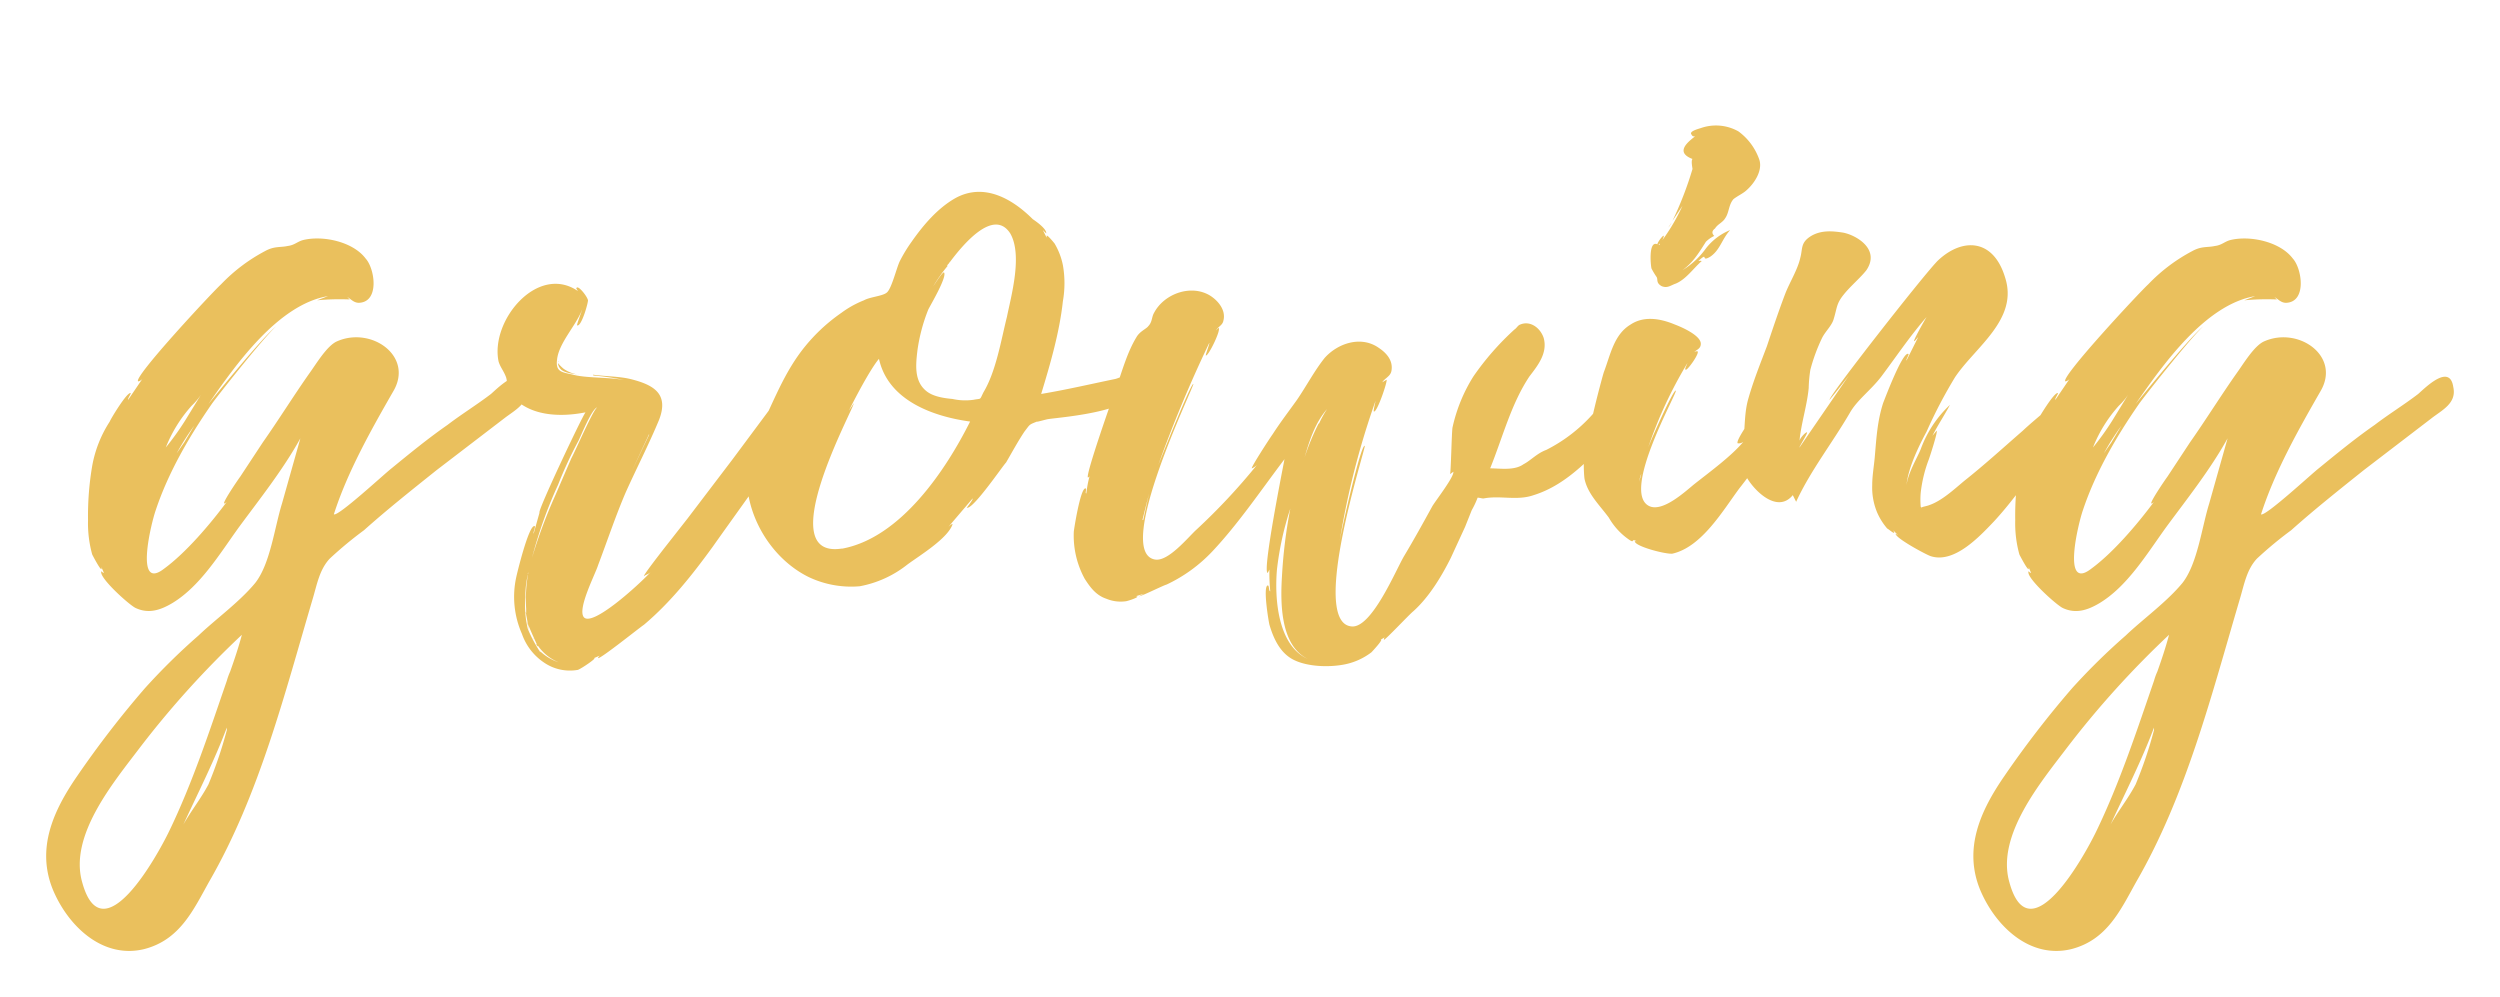 <svg xmlns="http://www.w3.org/2000/svg" xmlns:xlink="http://www.w3.org/1999/xlink" width="487.386" height="194.388" viewBox="0 0 487.386 194.388">
  <defs>
    <filter id="Path_873" x="0" y="15.446" width="487.386" height="178.942" filterUnits="userSpaceOnUse">
      <feOffset dy="3" input="SourceAlpha"/>
      <feGaussianBlur stdDeviation="3" result="blur"/>
      <feFlood flood-opacity="0.161"/>
      <feComposite operator="in" in2="blur"/>
      <feComposite in="SourceGraphic"/>
    </filter>
  </defs>
  <g id="Group_298" data-name="Group 298" transform="translate(2431.917 -847.38)">
    <g transform="matrix(1, 0, 0, 1, -2431.92, 847.38)" filter="url(#Path_873)">
      <path id="Path_873-2" data-name="Path 873" d="M-140.343-39.12c-.652-4.727-5.379,0-6.846,1.3-2.771,2.119-5.7,3.912-8.476,6.031-3.749,2.608-7.335,5.542-10.921,8.476-1.467,1.141-10.432,9.454-11.247,8.965,2.608-8.15,7.172-16.3,11.573-23.961,4.075-6.846-4.238-12.714-10.921-9.78-1.956.815-4.075,4.4-5.379,6.194-3.1,4.4-6.031,9.128-9.128,13.529l-4.4,6.683c-.489.652-3.586,5.216-3.1,5.216.163,0,.326-.163.489-.326-3.26,4.4-7.987,9.943-12.225,13.04-5.868,4.564-2.445-9.128-1.63-11.41,2.445-7.335,6.52-14.344,10.921-20.7.652-.978,9.617-12.388,12.551-15.159-2.934,2.445-11.736,13.366-13.2,15.159,5.216-7.5,13.529-19.4,23.309-21.027l-2.119.815a46.317,46.317,0,0,1,6.357-.163l-.489-.489c.815.489,1.3,1.141,2.282,1.141,4.075-.163,3.1-6.683,1.3-8.639-2.445-3.26-8.313-4.564-12.225-3.586-1.141.326-1.63.978-2.934,1.141-1.467.326-2.608,0-4.4.978a33.5,33.5,0,0,0-8.639,6.52c-1.63,1.467-17.278,18.256-16.137,18.908a1.386,1.386,0,0,0,.815-.489l-2.771,4.075c-.163-.163.652-1.3.489-1.3-.652-.326-3.912,5.053-4.075,5.542A23.428,23.428,0,0,0-224.94-23.8a58.02,58.02,0,0,0-.815,10.6,22.777,22.777,0,0,0,.815,6.683c.163.326,2.119,4.075,1.793,2.445l.489,1.141c-.163,0-.326-.163-.489-.326-.652,1.141,5.542,6.683,6.683,7.172,2.445,1.141,4.727.489,7.172-.978,5.379-3.26,9.128-9.454,12.877-14.67,4.075-5.542,8.639-11.247,12.062-17.441l-3.586,12.714c-1.467,4.727-2.282,11.736-5.216,15.485-3.1,3.749-7.661,7.009-11.084,10.269A123.854,123.854,0,0,0-214.671,19.56a191.27,191.27,0,0,0-13.2,17.115c-4.727,6.846-7.987,14.181-4.727,22.168,2.934,7.009,9.617,13.529,17.767,11.573,7.009-1.793,9.617-7.661,12.714-13.2,9.78-16.952,14.67-36.512,20.212-55.257.815-2.771,1.3-5.542,3.26-7.661a75.375,75.375,0,0,1,6.683-5.542c4.564-4.075,9.291-7.824,14.181-11.736l13.2-10.106C-142.462-34.719-139.691-36.023-140.343-39.12Zm-57.7,55.42a12.382,12.382,0,0,0-.652,1.793c-3.423,9.943-6.683,19.886-11.247,29.34-2.282,4.727-13.04,24.287-16.952,9.943-2.608-9.128,6.194-19.56,11.247-26.243a182.252,182.252,0,0,1,19.886-22C-196.415,11.573-197.23,14.018-198.045,16.3Zm-.652,11.41a81.006,81.006,0,0,1-3.586,10.595c-1.467,2.771-3.423,5.216-4.89,7.824,2.934-6.357,6.031-12.388,8.476-18.908Zm-8.15-60.31a51.983,51.983,0,0,1-3.749,5.216,27.049,27.049,0,0,1,5.053-8.15,12.181,12.181,0,0,0,1.793-2.119Zm-.163,4.238-1.467,2.119a49.3,49.3,0,0,1,3.423-5.379Zm121.6-11.247c-.978-4.238-4.89,1.467-5.705,2.445L-100.082-25.1l-8.8,11.573L-113.611-7.5c-.489.652-4.075,5.216-3.749,5.216.326-.326.815-.326,1.3-.815C-118.5-.489-127.466,7.661-129.1,5.7c-1.3-1.63,2.282-8.476,2.771-10.106,1.793-4.727,3.423-9.617,5.379-14.181,2.119-4.727,4.564-9.454,6.52-14.181,1.956-5.053-.978-6.846-5.7-7.987-2.119-.489-4.727-.489-7.172-.815a.16.16,0,0,0,.163.163,52.1,52.1,0,0,1,7.824,1.3c-3.912-1.141-8.8-.652-11.9-1.467-2.119-.489-3.423-.489-3.1-2.934.326-3.26,3.749-6.683,4.89-9.78,0,.163-1.141,3.1-.978,3.1.815.326,2.119-4.238,2.119-4.89-.163-.815-2.119-3.26-2.282-2.282l.326.489c-7.824-5.379-17.115,5.7-15.485,13.692.326,1.141.978,1.793,1.467,3.1.326.978,0,2.119.978,3.423,3.423,4.238,9.617,4.4,14.507,3.423-.815,1.141-9.454,19.4-8.965,19.56l-1.141,4.075c-.163-.163.489-1.467.163-1.467-1.141-.163-3.423,9.291-3.586,10.106a17.879,17.879,0,0,0,1.141,10.921,11.094,11.094,0,0,0,4.238,5.542,8.909,8.909,0,0,0,6.683,1.467c.815-.326,3.912-2.445,3.1-2.282L-126,13.2c-.163.163-.326.326-.326.489.489.163,7.987-5.868,8.965-6.52,5.216-4.4,9.454-9.78,13.366-15.159,3.912-5.542,7.987-11.084,11.736-16.626A57.078,57.078,0,0,0-87.531-32.6C-86.553-34.556-84.923-37.327-85.412-39.609Zm-48.737,19.56a79.8,79.8,0,0,1,3.912-8.476c.326-.489,2.608-6.357,3.749-6.683-.815.489-4.238,8.476-5.053,9.943l-3.1,7.172A99.309,99.309,0,0,0-139.2-5.868,86.29,86.29,0,0,1-134.149-20.049Zm-3.912,31.3a9.1,9.1,0,0,0,4.075,3.26,9.674,9.674,0,0,1-3.749-2.282c.163,0,.163.163.163.326a26.172,26.172,0,0,1-2.445-4.564,19.919,19.919,0,0,1-.489-6.194,19.166,19.166,0,0,1,.489-4.4v.163a28.7,28.7,0,0,0-.326,6.52V4.89a.5.5,0,0,1-.163-.326,1.261,1.261,0,0,0,.163.489v.163l.652,3.423-.489-2.119c.326.978,1.141,2.771,1.956,4.564l-.163-.163c0,.163.163.326.326.489Zm4.564-53.79c.815.652,2.282.815,3.749.978a6.473,6.473,0,0,1-3.26-1.141,7.358,7.358,0,0,1-1.141-1.141A2.012,2.012,0,0,0-133.5-42.543Zm17.115,12.714-3.423,7.172,3.423-7.335ZM-139.854-3.1c0,.163-.163.326-.163.489v-.163C-140.017-2.934-139.854-2.934-139.854-3.1Zm23.635-27.221v.163h-.163Zm0,0v.163h-.163Zm-23.472,25.1c0-.163.163-.326.163-.652C-139.528-5.542-139.691-5.379-139.691-5.216Zm.652,15c0,.163.163.163.163.326A.569.569,0,0,0-139.039,9.78Zm5.053-53.953a.16.16,0,0,0-.163.163Zm111.655,3.586s.163.163,0-.163c-.815-1.141-1.956-.326-3.1,0-4.727.978-9.617,2.119-14.507,2.934,1.793-5.868,3.586-12.062,4.238-18.093a20.245,20.245,0,0,0,0-7.009,13.443,13.443,0,0,0-1.63-4.238S-39.283-69.6-38.794-68.3l-.163-.163-.652-1.3.652.652c.163-.978-2.608-2.771-2.608-2.771-4.075-4.075-9.617-7.172-15.159-4.075C-60.147-74-62.918-70.742-65.2-67.482a28.706,28.706,0,0,0-2.282,3.749c-.652,1.3-1.63,5.542-2.608,6.194-.815.652-3.26.815-4.4,1.467a19.136,19.136,0,0,0-4.4,2.445,34.186,34.186,0,0,0-7.824,7.5c-3.912,5.216-5.868,11.084-8.639,16.3-5.216,9.943.489,22.983,10.106,27.71A19.306,19.306,0,0,0-75.306-.326a21.09,21.09,0,0,0,9.291-4.238c2.445-1.793,7.824-5.053,8.8-7.824,0-.163-.326,0-.815.489l4.727-5.542c.163.163-1.141,1.793-1.141,1.793,1.141.489,7.009-8.15,7.661-8.8,1.141-1.956,2.282-4.075,3.586-6.031,1.141-1.467.815-1.3,2.445-1.956-.163.163,1.956-.489,2.282-.489C-36.675-33.252-17.6-34.556-22.331-40.587Zm-56.4,32.926h-.163C-92.421-5.7-76.773-34.393-76.447-36.023l-.978,1.467c2.445-4.89,4.727-8.8,5.868-10.106,1.793,8.15,10.6,11.247,17.767,12.225C-58.517-22.983-67.319-9.78-78.729-7.661Zm32.111-45.151c-1.141,4.564-2.119,10.6-4.564,14.67-.815,1.63-.326,1.141-1.956,1.467a11.438,11.438,0,0,1-4.075-.163c-1.793-.163-3.912-.489-5.216-1.63-2.282-1.956-1.956-5.053-1.63-7.824a34,34,0,0,1,2.119-7.987c.489-.978,3.586-6.194,3.1-7.172-.163-.489-1.956,2.445-2.119,2.608a31.16,31.16,0,0,1,2.771-3.912c-.163,0,0-.163.163-.489v.163l.163-.326a.16.16,0,0,1,.163-.163c2.445-3.26,8.476-10.6,11.736-5.542C-43.521-64.874-45.8-56.887-46.618-52.812Zm-11.247-10.6.163-.163A.16.16,0,0,1-57.865-63.407Zm135.616,25.1c-.326-3.423-4.238-1.956-6.031-.815-1.956,1.467-2.771,3.749-4.238,5.379A30.526,30.526,0,0,1,58.517-26.9c-1.793.652-3.1,2.119-4.4,2.771-1.793,1.3-4.564.815-6.52.815,2.445-6.031,4.075-12.551,7.661-17.93,1.63-2.119,3.586-4.564,2.771-7.5-.652-1.956-2.608-3.423-4.564-2.608-.489.163-.652.652-1.141.978a53.472,53.472,0,0,0-7.987,9.128A31.242,31.242,0,0,0,40.261-31.3c-.163.652-.326,9.128-.489,9.128l.652-.489c.163.978-3.26,5.379-4.075,6.683-1.793,3.26-3.586,6.52-5.542,9.78C29.177-3.423,24.45,7.987,20.538,7.5c-8.313-.815,2.934-35.045,2.608-35.208-.815-.163-4.4,15.811-4.89,18.582a156.955,156.955,0,0,1,7.009-27.384c-.163.815-.489,2.119-.326,2.119.652.163,2.771-6.194,2.445-6.194l-.815.489c.489-.815,1.63-1.141,1.793-2.282.326-1.956-.978-3.423-2.445-4.4-3.423-2.445-7.987-.978-10.6,1.956-1.956,2.445-3.586,5.542-5.379,8.15-1.63,2.282-3.26,4.4-4.727,6.683-.489.652-4.4,6.683-4.075,6.683a3.41,3.41,0,0,0,.978-.652A120.455,120.455,0,0,1-9.617-11.41c-1.63,1.467-5.542,6.357-8.15,5.868-8.15-1.467,7.824-34.067,7.5-34.23-.489-.163-6.357,14.67-6.846,15.811a252.8,252.8,0,0,1,9.943-23.8c.163,0-.815,2.445-.652,2.445.489.163,3.1-5.216,2.445-5.379l-.489.489c.489-.815,1.3-.978,1.467-1.956.489-1.956-.978-3.749-2.445-4.727-3.749-2.445-9.128-.489-11.084,3.26-.489.815-.326,1.793-1.141,2.608-.326.489-1.63.978-2.282,2.119-1.793,2.934-2.771,6.52-3.912,9.78-.489,1.3-6.194,17.441-5.542,17.6,0,0,.326-.163.326-.326a21.252,21.252,0,0,0-.652,3.423c-.326,0,.163-.978-.163-.978-.978-.163-2.282,8.15-2.282,8.476a17.552,17.552,0,0,0,2.119,9.128c1.141,1.793,2.282,3.26,4.238,3.912a7.261,7.261,0,0,0,3.749.489c.326,0,3.26-.978,1.956-.978l1.63-.489-.978.489c.163.163,4.727-2.119,5.379-2.282A29.476,29.476,0,0,0-6.52-7.172C-1.467-12.551,2.934-19.071,7.5-25.1,7.172-23.309,3.1-2.934,4.238-2.934l.326-.652A35.452,35.452,0,0,0,4.727.652C4.4.652,4.564-.489,4.238-.489c-.978.163.163,7.009.326,7.661.815,2.771,2.119,5.542,4.727,6.846s6.52,1.467,9.454.978a12.691,12.691,0,0,0,5.7-2.445c.163-.163,2.445-2.608,1.793-2.445l.815-.489a.6.6,0,0,0-.163.489c.163.163,5.053-5.053,5.705-5.542,3.1-2.771,5.542-6.846,7.335-10.432L42.706-11.9l1.3-3.26A16.451,16.451,0,0,0,45.151-17.6c.326,0,.815.163,1.141.163,3.26-.652,6.52.489,9.78-.652,6.846-2.119,11.736-7.987,16.3-12.714C73.676-32.111,78.077-35.7,77.751-38.305ZM6.031-3.586a59.678,59.678,0,0,1,2.608-11.9,97.227,97.227,0,0,0-1.63,13.2c-.326,5.216-.326,13.529,5.053,16.137C6.194,11.247,5.542,2.119,6.031-3.586Zm8.313-28.688c-.163.326-.163.326-.163.163a48.056,48.056,0,0,0-2.771,6.683c.978-3.423,2.119-6.846,4.4-9.454A21.027,21.027,0,0,0,14.344-32.274ZM-18.908-18.419-20.049-13.2c0-.163-.163,0-.163,0ZM108.558-40.1c-.326-2.119-2.608-1.467-3.749-.652-1.467.978-9.617,11.736-8.965,12.551a1.375,1.375,0,0,0,1.141-.326c-2.282,2.771-6.52,5.868-9.617,8.313-1.793,1.467-6.194,5.542-8.8,4.238-5.542-2.771,5.7-22.331,5.216-22.494S79.218-29.5,78.4-27.384a84.171,84.171,0,0,1,7.661-16.463c-.163.489-.652,1.3-.326,1.3.326.163,2.771-3.26,2.282-3.586a.98.98,0,0,0-.652.163c.489-.489,1.3-.652,1.3-1.63,0-1.63-3.749-3.26-5.053-3.749-3.1-1.3-6.194-1.63-8.639,0-3.26,1.956-3.912,5.868-5.216,9.291-.326.978-3.423,12.551-2.771,12.714.326-.163.326-.326.489-.652l-.489,2.934c-.163,0,.163-.815-.163-.815-1.3,0-.978,5.868-.815,6.683.652,2.934,2.934,5.053,4.727,7.5A13.182,13.182,0,0,0,74.165-9.78c1.956,1.467.652,0,1.956.652H75.8c-.163.978,6.031,2.608,7.335,2.445C88.835-7.987,92.91-15,96.17-19.4c3.1-3.912,5.7-7.824,8.476-11.9C106.276-33.415,109.21-37,108.558-40.1ZM80.033-60.636c.326.489-.163,1.141.978,1.793,1.141.489,1.793-.163,2.771-.489,1.956-.815,3.423-2.934,4.89-4.238.489-.326-.489-.163-.489-.163,2.119-1.956.326.326,2.282-.815,1.956-1.3,2.282-3.423,3.912-5.216a11.442,11.442,0,0,0-4.727,3.586,15.713,15.713,0,0,1-4.564,4.238c1.956-1.467,2.934-2.934,4.564-5.542a5.854,5.854,0,0,1,1.63-1.141c-.489-.489-.489-.978.163-1.467.489-.815,1.467-1.141,1.956-1.956.815-1.141.652-2.608,1.63-3.749.815-.652,1.956-1.141,2.608-1.793,1.467-1.3,3.1-3.749,2.445-5.868A11.513,11.513,0,0,0,96.007-89a8.9,8.9,0,0,0-7.335-.652c-.489.163-2.445.652-1.793,1.3.163.326.326.326.652.326-1.467,1.141-3.912,3.1-.489,4.4-.326.326,0,1.793,0,1.956A67.417,67.417,0,0,1,83.13-71.557l1.956-2.934a37.906,37.906,0,0,1-3.912,6.683c.978-2.119-.978.326-.978.815-1.793-.815-1.3,4.238-1.141,4.727A14.335,14.335,0,0,0,80.033-60.636Zm-3.1,38.794v.163l-.326.978.326-1.3C77.1-22.168,77.1-22.168,76.936-21.842Zm5.379-48.411a4.034,4.034,0,0,0,.652-.978Zm-1.63,3.1c0,.163,0,.163-.163.326a.16.16,0,0,0-.163-.163C80.522-66.993,80.522-66.993,80.685-67.156Zm83.456,28.362c-.815-3.912-3.1-1.3-4.075.163-2.282,2.771-5.868,5.379-8.639,7.987-3.749,3.26-7.5,6.683-11.41,9.78-1.956,1.63-4.4,3.912-6.846,4.727-.326.163-1.467.326-1.467.489l-.163-.163a15.7,15.7,0,0,1,0-2.771,26.4,26.4,0,0,1,1.467-6.194c.163-.326,1.956-5.868,1.63-5.868l-.815.978c.978-1.956,2.282-3.912,3.423-6.031a22.261,22.261,0,0,0-5.705,8.639c-.652,1.63-2.445,4.564-2.771,7.009.326-3.586,2.771-8.313,3.912-10.432a93.747,93.747,0,0,1,5.542-10.595c3.912-5.868,12.388-11.247,9.78-19.4-2.282-7.661-8.313-7.824-13.04-3.423-2.282,2.119-21.679,26.9-21.19,27.221,0,0,1.63-1.956,3.749-4.727l-9.617,14.018c-.163,0,1.63-2.771,1.467-2.934s-1.3.978-1.467,1.63c.326-3.423,1.467-6.846,1.793-10.269a26.655,26.655,0,0,1,.326-3.586,34.759,34.759,0,0,1,2.282-6.194c.652-1.3,1.956-2.445,2.282-3.749.652-2.119.489-2.934,1.956-4.727,1.3-1.63,3.26-3.26,4.4-4.727,2.771-4.075-1.956-6.846-4.564-7.335-2.119-.326-4.238-.489-6.194.652-2.119,1.3-1.63,2.445-2.119,4.238-.489,2.282-2.119,4.89-2.934,7.009-1.3,3.423-2.445,6.846-3.586,10.269-1.3,3.423-2.608,6.683-3.586,10.106-.815,2.771-.652,5.379-.978,7.987-.326,2.934-.815,4.89.652,7.5,1.63,2.771,6.031,7.009,8.965,3.423l.652,1.3c2.771-6.031,7.009-11.41,10.432-17.278,1.467-2.608,4.075-4.4,6.194-7.172,2.934-3.912,5.542-7.824,8.8-11.573-.489.815-2.608,4.564-2.445,4.727.326-.163.489-.489.815-.815l-2.282,4.564c-.163-.163.652-1.3.326-1.3-1.141-.326-4.564,8.8-4.89,9.617-1.141,3.586-1.3,6.846-1.63,10.595-.163,1.793-.489,3.586-.489,5.379a12.571,12.571,0,0,0,.978,5.379,12.4,12.4,0,0,0,1.956,3.1c.163,0,1.956,1.63,1.141.326l.978.978-.489-.326c-.163.815,5.868,4.075,6.846,4.4,4.564,1.467,9.454-3.749,12.388-6.846,3.912-4.238,7.172-9.128,10.758-13.692C158.6-29.34,164.793-34.882,164.141-38.794Zm71.231-.326c-.652-4.727-5.379,0-6.846,1.3-2.771,2.119-5.7,3.912-8.476,6.031-3.749,2.608-7.335,5.542-10.921,8.476-1.467,1.141-10.432,9.454-11.247,8.965,2.608-8.15,7.172-16.3,11.573-23.961,4.075-6.846-4.238-12.714-10.921-9.78-1.956.815-4.075,4.4-5.379,6.194-3.1,4.4-6.031,9.128-9.128,13.529l-4.4,6.683c-.489.652-3.586,5.216-3.1,5.216.163,0,.326-.163.489-.326-3.26,4.4-7.987,9.943-12.225,13.04-5.868,4.564-2.445-9.128-1.63-11.41,2.445-7.335,6.52-14.344,10.921-20.7.652-.978,9.617-12.388,12.551-15.159-2.934,2.445-11.736,13.366-13.2,15.159,5.216-7.5,13.529-19.4,23.309-21.027l-2.119.815a46.317,46.317,0,0,1,6.357-.163l-.489-.489c.815.489,1.3,1.141,2.282,1.141,4.075-.163,3.1-6.683,1.3-8.639-2.445-3.26-8.313-4.564-12.225-3.586-1.141.326-1.63.978-2.934,1.141-1.467.326-2.608,0-4.4.978a33.5,33.5,0,0,0-8.639,6.52C174.247-57.7,158.6-40.913,159.74-40.261a1.386,1.386,0,0,0,.815-.489l-2.771,4.075c-.163-.163.652-1.3.489-1.3-.652-.326-3.912,5.053-4.075,5.542a23.428,23.428,0,0,0-3.423,8.639,58.02,58.02,0,0,0-.815,10.6,22.777,22.777,0,0,0,.815,6.683c.163.326,2.119,4.075,1.793,2.445l.489,1.141c-.163,0-.326-.163-.489-.326-.652,1.141,5.542,6.683,6.683,7.172,2.445,1.141,4.727.489,7.172-.978,5.379-3.26,9.128-9.454,12.877-14.67,4.075-5.542,8.639-11.247,12.062-17.441l-3.586,12.714c-1.467,4.727-2.282,11.736-5.216,15.485-3.1,3.749-7.661,7.009-11.084,10.269A123.854,123.854,0,0,0,161.044,19.56a191.27,191.27,0,0,0-13.2,17.115c-4.727,6.846-7.987,14.181-4.727,22.168,2.934,7.009,9.617,13.529,17.767,11.573,7.009-1.793,9.617-7.661,12.714-13.2,9.78-16.952,14.67-36.512,20.212-55.257.815-2.771,1.3-5.542,3.26-7.661a75.375,75.375,0,0,1,6.683-5.542c4.564-4.075,9.291-7.824,14.181-11.736l13.2-10.106C233.253-34.719,236.024-36.023,235.372-39.12ZM177.67,16.3a12.382,12.382,0,0,0-.652,1.793c-3.423,9.943-6.683,19.886-11.247,29.34-2.282,4.727-13.04,24.287-16.952,9.943-2.608-9.128,6.194-19.56,11.247-26.243a182.252,182.252,0,0,1,19.886-22C179.3,11.573,178.485,14.018,177.67,16.3Zm-.652,11.41a81.006,81.006,0,0,1-3.586,10.595c-1.467,2.771-3.423,5.216-4.89,7.824,2.934-6.357,6.031-12.388,8.476-18.908Zm-8.15-60.31a51.983,51.983,0,0,1-3.749,5.216,27.049,27.049,0,0,1,5.053-8.15,12.181,12.181,0,0,0,1.793-2.119Zm-.163,4.238-1.467,2.119a49.3,49.3,0,0,1,3.423-5.379Z" transform="translate(242.92 111.62)" fill="#eac05d"/>
    </g>
    <path id="Path_874" data-name="Path 874" d="M13.8-14.46V0H11.1V-6.32H4.31V0H1.61V-14.46h2.7v6.22H11.1v-6.22ZM30.81-7.23a8.083,8.083,0,0,1-.525,2.945A6.914,6.914,0,0,1,28.8-1.94,6.747,6.747,0,0,1,26.49-.4a7.82,7.82,0,0,1-3,.555A7.793,7.793,0,0,1,20.5-.4,6.8,6.8,0,0,1,18.185-1.94,6.938,6.938,0,0,1,16.69-4.285a8.015,8.015,0,0,1-.53-2.945,8.015,8.015,0,0,1,.53-2.945,6.938,6.938,0,0,1,1.495-2.345A6.8,6.8,0,0,1,20.5-14.065a7.793,7.793,0,0,1,2.99-.555,8.115,8.115,0,0,1,2.07.255,7.268,7.268,0,0,1,1.78.72,6.58,6.58,0,0,1,1.455,1.13A6.869,6.869,0,0,1,29.89-11.03a7.278,7.278,0,0,1,.685,1.78A8.469,8.469,0,0,1,30.81-7.23Zm-2.75,0a6.636,6.636,0,0,0-.32-2.135,4.576,4.576,0,0,0-.91-1.605A3.9,3.9,0,0,0,25.4-11.98a4.937,4.937,0,0,0-1.905-.35,4.937,4.937,0,0,0-1.905.35,3.942,3.942,0,0,0-1.44,1.01,4.534,4.534,0,0,0-.915,1.605,6.636,6.636,0,0,0-.32,2.135A6.636,6.636,0,0,0,19.23-5.1a4.482,4.482,0,0,0,.915,1.6,3.97,3.97,0,0,0,1.44,1,4.937,4.937,0,0,0,1.905.35A4.937,4.937,0,0,0,25.4-2.49a3.923,3.923,0,0,0,1.435-1,4.524,4.524,0,0,0,.91-1.6A6.636,6.636,0,0,0,28.06-7.23ZM41.65-2.22V0H33.18V-14.46h2.69V-2.22ZM56.41-7.23a7.819,7.819,0,0,1-.53,2.92,6.707,6.707,0,0,1-1.49,2.29A6.666,6.666,0,0,1,52.08-.53a8.146,8.146,0,0,1-3,.53H43.57V-14.46h5.51a8.078,8.078,0,0,1,3,.535,6.763,6.763,0,0,1,2.31,1.49,6.654,6.654,0,0,1,1.49,2.285A7.819,7.819,0,0,1,56.41-7.23Zm-2.76,0a6.733,6.733,0,0,0-.315-2.135,4.424,4.424,0,0,0-.91-1.6,3.97,3.97,0,0,0-1.44-1.005,4.937,4.937,0,0,0-1.905-.35H46.27V-2.14h2.81a4.937,4.937,0,0,0,1.905-.35,3.97,3.97,0,0,0,1.44-1,4.424,4.424,0,0,0,.91-1.6A6.733,6.733,0,0,0,53.65-7.23Zm23.78,0A8.083,8.083,0,0,1,76.9-4.285,6.914,6.914,0,0,1,75.42-1.94,6.747,6.747,0,0,1,73.11-.4a7.82,7.82,0,0,1-3,.555A7.793,7.793,0,0,1,67.12-.4,6.8,6.8,0,0,1,64.805-1.94a6.938,6.938,0,0,1-1.5-2.345,8.015,8.015,0,0,1-.53-2.945,8.015,8.015,0,0,1,.53-2.945,6.938,6.938,0,0,1,1.5-2.345,6.8,6.8,0,0,1,2.315-1.545,7.793,7.793,0,0,1,2.99-.555,8.115,8.115,0,0,1,2.07.255,7.268,7.268,0,0,1,1.78.72,6.58,6.58,0,0,1,1.455,1.13A6.869,6.869,0,0,1,76.51-11.03a7.278,7.278,0,0,1,.685,1.78A8.469,8.469,0,0,1,77.43-7.23Zm-2.75,0a6.636,6.636,0,0,0-.32-2.135,4.576,4.576,0,0,0-.91-1.605,3.9,3.9,0,0,0-1.435-1.01,4.937,4.937,0,0,0-1.9-.35,4.937,4.937,0,0,0-1.9.35,3.942,3.942,0,0,0-1.44,1.01,4.534,4.534,0,0,0-.915,1.605,6.636,6.636,0,0,0-.32,2.135A6.636,6.636,0,0,0,65.85-5.1a4.482,4.482,0,0,0,.915,1.6,3.97,3.97,0,0,0,1.44,1,4.937,4.937,0,0,0,1.9.35,4.937,4.937,0,0,0,1.9-.35,3.923,3.923,0,0,0,1.435-1,4.524,4.524,0,0,0,.91-1.6A6.636,6.636,0,0,0,74.68-7.23Zm17.31-7.23V0H90.61a1.214,1.214,0,0,1-.535-.1A1.251,1.251,0,0,1,89.66-.46L82.11-10.1q.06.66.06,1.22V0H79.8V-14.46h1.41a2.515,2.515,0,0,1,.3.015.709.709,0,0,1,.22.06.721.721,0,0,1,.185.13,2.085,2.085,0,0,1,.2.225l7.58,9.68q-.03-.35-.05-.69t-.02-.63v-8.79Zm17.57,2.21H105.2V0h-2.69V-12.25H98.15v-2.21h11.41Zm15.21,5.02a8.083,8.083,0,0,1-.525,2.945A6.914,6.914,0,0,1,122.76-1.94,6.747,6.747,0,0,1,120.45-.4a7.82,7.82,0,0,1-3,.555A7.793,7.793,0,0,1,114.46-.4a6.8,6.8,0,0,1-2.315-1.545,6.938,6.938,0,0,1-1.5-2.345,8.015,8.015,0,0,1-.53-2.945,8.015,8.015,0,0,1,.53-2.945,6.938,6.938,0,0,1,1.5-2.345,6.8,6.8,0,0,1,2.315-1.545,7.793,7.793,0,0,1,2.99-.555,8.115,8.115,0,0,1,2.07.255,7.268,7.268,0,0,1,1.78.72,6.58,6.58,0,0,1,1.455,1.13,6.869,6.869,0,0,1,1.1,1.485,7.278,7.278,0,0,1,.685,1.78A8.469,8.469,0,0,1,124.77-7.23Zm-2.75,0a6.636,6.636,0,0,0-.32-2.135,4.576,4.576,0,0,0-.91-1.605,3.9,3.9,0,0,0-1.435-1.01,4.937,4.937,0,0,0-1.9-.35,4.937,4.937,0,0,0-1.9.35,3.942,3.942,0,0,0-1.44,1.01,4.534,4.534,0,0,0-.915,1.605,6.636,6.636,0,0,0-.32,2.135,6.636,6.636,0,0,0,.32,2.135,4.482,4.482,0,0,0,.915,1.6,3.97,3.97,0,0,0,1.44,1,4.937,4.937,0,0,0,1.9.35,4.937,4.937,0,0,0,1.9-.35,3.923,3.923,0,0,0,1.435-1,4.524,4.524,0,0,0,.91-1.6A6.636,6.636,0,0,0,122.02-7.23ZM137.4-5.6V0h-2.68V-5.6l-5.27-8.86h2.37a.843.843,0,0,1,.555.17,1.432,1.432,0,0,1,.345.43l2.64,4.83q.23.43.4.81t.315.76q.13-.38.3-.76t.39-.81l2.63-4.83a1.336,1.336,0,0,1,.33-.41.826.826,0,0,1,.56-.19h2.38Zm19.7-1.63a8.083,8.083,0,0,1-.525,2.945A6.914,6.914,0,0,1,155.09-1.94,6.747,6.747,0,0,1,152.78-.4a7.82,7.82,0,0,1-3,.555A7.793,7.793,0,0,1,146.79-.4a6.8,6.8,0,0,1-2.315-1.545,6.938,6.938,0,0,1-1.495-2.345,8.015,8.015,0,0,1-.53-2.945,8.015,8.015,0,0,1,.53-2.945,6.938,6.938,0,0,1,1.495-2.345,6.8,6.8,0,0,1,2.315-1.545,7.793,7.793,0,0,1,2.99-.555,8.115,8.115,0,0,1,2.07.255,7.268,7.268,0,0,1,1.78.72,6.58,6.58,0,0,1,1.455,1.13,6.869,6.869,0,0,1,1.1,1.485,7.278,7.278,0,0,1,.685,1.78A8.469,8.469,0,0,1,157.1-7.23Zm-2.75,0a6.636,6.636,0,0,0-.32-2.135,4.576,4.576,0,0,0-.91-1.605,3.9,3.9,0,0,0-1.435-1.01,4.937,4.937,0,0,0-1.9-.35,4.937,4.937,0,0,0-1.9.35,3.942,3.942,0,0,0-1.44,1.01,4.534,4.534,0,0,0-.915,1.605,6.636,6.636,0,0,0-.32,2.135,6.636,6.636,0,0,0,.32,2.135,4.482,4.482,0,0,0,.915,1.6,3.97,3.97,0,0,0,1.44,1,4.937,4.937,0,0,0,1.9.35,4.937,4.937,0,0,0,1.9-.35,3.923,3.923,0,0,0,1.435-1,4.524,4.524,0,0,0,.91-1.6A6.636,6.636,0,0,0,154.35-7.23Zm10.94,5.06a3.552,3.552,0,0,0,1.4-.26,2.859,2.859,0,0,0,1.035-.73,3.229,3.229,0,0,0,.645-1.14,4.7,4.7,0,0,0,.225-1.5v-8.66h2.69V-5.8a6.677,6.677,0,0,1-.415,2.385,5.427,5.427,0,0,1-1.19,1.89,5.4,5.4,0,0,1-1.885,1.24,6.669,6.669,0,0,1-2.5.445,6.7,6.7,0,0,1-2.51-.445,5.4,5.4,0,0,1-1.885-1.24,5.426,5.426,0,0,1-1.19-1.89A6.676,6.676,0,0,1,159.29-5.8v-8.66h2.69v8.65a4.694,4.694,0,0,0,.225,1.5,3.239,3.239,0,0,0,.65,1.145,2.878,2.878,0,0,0,1.04.735A3.552,3.552,0,0,0,165.29-2.17Zm13.4-5.41a4.163,4.163,0,0,0,1.325-.19,2.562,2.562,0,0,0,.93-.525,2.108,2.108,0,0,0,.545-.8,2.749,2.749,0,0,0,.18-1.01,2.054,2.054,0,0,0-.725-1.69,3.468,3.468,0,0,0-2.215-.59h-1.72v4.8ZM185.61,0h-2.43a1.066,1.066,0,0,1-1-.54l-3.04-4.63a1.067,1.067,0,0,0-.375-.37,1.314,1.314,0,0,0-.6-.11h-1.15V0h-2.69V-14.46h4.41a9.168,9.168,0,0,1,2.525.3,4.83,4.83,0,0,1,1.73.855,3.345,3.345,0,0,1,1,1.315,4.324,4.324,0,0,1,.32,1.685,4.367,4.367,0,0,1-.215,1.38,3.993,3.993,0,0,1-.62,1.18,4.179,4.179,0,0,1-1,.93,5.015,5.015,0,0,1-1.355.63,2.629,2.629,0,0,1,.48.355,2.523,2.523,0,0,1,.4.485Zm9.13-12.32v4.28h5.42v2.15h-5.42V0h-2.7V-14.46h9.12v2.14Zm22.28,5.09a8.083,8.083,0,0,1-.525,2.945A6.914,6.914,0,0,1,215.01-1.94,6.747,6.747,0,0,1,212.7-.4a7.82,7.82,0,0,1-3,.555A7.793,7.793,0,0,1,206.71-.4a6.8,6.8,0,0,1-2.315-1.545A6.938,6.938,0,0,1,202.9-4.285a8.015,8.015,0,0,1-.53-2.945,8.015,8.015,0,0,1,.53-2.945,6.938,6.938,0,0,1,1.495-2.345,6.8,6.8,0,0,1,2.315-1.545,7.793,7.793,0,0,1,2.99-.555,8.115,8.115,0,0,1,2.07.255,7.268,7.268,0,0,1,1.78.72A6.58,6.58,0,0,1,215-12.515a6.869,6.869,0,0,1,1.1,1.485,7.278,7.278,0,0,1,.685,1.78A8.469,8.469,0,0,1,217.02-7.23Zm-2.75,0a6.636,6.636,0,0,0-.32-2.135,4.576,4.576,0,0,0-.91-1.605,3.9,3.9,0,0,0-1.435-1.01,4.937,4.937,0,0,0-1.9-.35,4.937,4.937,0,0,0-1.9.35,3.942,3.942,0,0,0-1.44,1.01,4.534,4.534,0,0,0-.915,1.605,6.636,6.636,0,0,0-.32,2.135,6.636,6.636,0,0,0,.32,2.135,4.482,4.482,0,0,0,.915,1.6,3.97,3.97,0,0,0,1.44,1,4.937,4.937,0,0,0,1.9.35,4.937,4.937,0,0,0,1.9-.35,3.923,3.923,0,0,0,1.435-1,4.524,4.524,0,0,0,.91-1.6A6.636,6.636,0,0,0,214.27-7.23Zm9.49-.35a4.163,4.163,0,0,0,1.325-.19,2.562,2.562,0,0,0,.93-.525,2.108,2.108,0,0,0,.545-.8,2.749,2.749,0,0,0,.18-1.01,2.054,2.054,0,0,0-.725-1.69,3.468,3.468,0,0,0-2.215-.59h-1.72v4.8ZM230.68,0h-2.43a1.066,1.066,0,0,1-1-.54l-3.04-4.63a1.067,1.067,0,0,0-.375-.37,1.314,1.314,0,0,0-.6-.11h-1.15V0h-2.69V-14.46h4.41a9.168,9.168,0,0,1,2.525.3,4.83,4.83,0,0,1,1.73.855,3.345,3.345,0,0,1,1,1.315,4.324,4.324,0,0,1,.32,1.685,4.367,4.367,0,0,1-.215,1.38,3.993,3.993,0,0,1-.62,1.18,4.179,4.179,0,0,1-1,.93,5.015,5.015,0,0,1-1.355.63,2.629,2.629,0,0,1,.48.355,2.523,2.523,0,0,1,.4.485Zm4.26-8.4h.63a1.636,1.636,0,0,0,.63-.105,1.066,1.066,0,0,0,.43-.335l3.99-5.05a1.448,1.448,0,0,1,.525-.445,1.683,1.683,0,0,1,.695-.125h2.32l-4.87,6.01a2.7,2.7,0,0,1-.89.78,2.047,2.047,0,0,1,.6.335,2.649,2.649,0,0,1,.505.565L244.52,0h-2.37a1.477,1.477,0,0,1-.715-.135,1.12,1.12,0,0,1-.4-.395l-4.09-5.34a1.072,1.072,0,0,0-.44-.38,1.851,1.851,0,0,0-.72-.11h-.85V0h-2.69V-14.46h2.69Zm18.72-3.43a.928.928,0,0,1-.255.3.568.568,0,0,1-.335.1.864.864,0,0,1-.455-.155q-.245-.155-.585-.345a4.818,4.818,0,0,0-.795-.345,3.341,3.341,0,0,0-1.075-.155,3.209,3.209,0,0,0-.98.135,2.058,2.058,0,0,0-.705.375,1.5,1.5,0,0,0-.425.575,1.887,1.887,0,0,0-.14.735,1.278,1.278,0,0,0,.285.85,2.38,2.38,0,0,0,.755.58,7.007,7.007,0,0,0,1.07.43q.6.19,1.23.4a11.587,11.587,0,0,1,1.23.5,4.245,4.245,0,0,1,1.07.72,3.263,3.263,0,0,1,.755,1.065,3.7,3.7,0,0,1,.285,1.53,4.985,4.985,0,0,1-.335,1.835,4.233,4.233,0,0,1-.98,1.49,4.616,4.616,0,0,1-1.575,1,5.8,5.8,0,0,1-2.13.365,6.868,6.868,0,0,1-1.36-.135,7.159,7.159,0,0,1-1.285-.385,6.884,6.884,0,0,1-1.155-.6,5.569,5.569,0,0,1-.96-.78l.79-1.29a.843.843,0,0,1,.26-.235.655.655,0,0,1,.34-.1.954.954,0,0,1,.54.2q.29.205.69.455a5.431,5.431,0,0,0,.935.455,3.6,3.6,0,0,0,1.285.2,2.638,2.638,0,0,0,1.78-.545,1.957,1.957,0,0,0,.63-1.565,1.453,1.453,0,0,0-.285-.93,2.3,2.3,0,0,0-.755-.605,5.637,5.637,0,0,0-1.07-.415q-.6-.17-1.22-.37a10.519,10.519,0,0,1-1.22-.48,3.952,3.952,0,0,1-1.07-.73,3.321,3.321,0,0,1-.755-1.125,4.287,4.287,0,0,1-.285-1.665,3.941,3.941,0,0,1,.315-1.54,3.976,3.976,0,0,1,.915-1.33,4.483,4.483,0,0,1,1.48-.93,5.435,5.435,0,0,1,2.02-.35,6.745,6.745,0,0,1,2.36.4,5.328,5.328,0,0,1,1.84,1.12ZM256.5,2.45a.464.464,0,0,1-.18-.37.382.382,0,0,1,.055-.18.794.794,0,0,1,.135-.18l.27-.3a4.2,4.2,0,0,0,.32-.4,3.894,3.894,0,0,0,.3-.49,2.482,2.482,0,0,0,.2-.565,1.418,1.418,0,0,1-.58-.115,1.332,1.332,0,0,1-.445-.315,1.468,1.468,0,0,1-.29-.47,1.614,1.614,0,0,1-.105-.59,1.318,1.318,0,0,1,.105-.525,1.32,1.32,0,0,1,.3-.43,1.353,1.353,0,0,1,.46-.29,1.614,1.614,0,0,1,.59-.105,1.538,1.538,0,0,1,.665.135,1.291,1.291,0,0,1,.47.37,1.664,1.664,0,0,1,.28.54,2.157,2.157,0,0,1,.1.645,3.828,3.828,0,0,1-.145,1.01A5.216,5.216,0,0,1,258.57.89a6.013,6.013,0,0,1-.7,1.03,6.337,6.337,0,0,1-.945.92Zm23.76-9.68a8.083,8.083,0,0,1-.525,2.945A6.914,6.914,0,0,1,278.25-1.94,6.747,6.747,0,0,1,275.94-.4a7.82,7.82,0,0,1-3,.555A7.793,7.793,0,0,1,269.95-.4a6.8,6.8,0,0,1-2.315-1.545,6.937,6.937,0,0,1-1.495-2.345,8.015,8.015,0,0,1-.53-2.945,8.015,8.015,0,0,1,.53-2.945,6.937,6.937,0,0,1,1.495-2.345,6.8,6.8,0,0,1,2.315-1.545,7.793,7.793,0,0,1,2.99-.555,8.115,8.115,0,0,1,2.07.255,7.268,7.268,0,0,1,1.78.72,6.581,6.581,0,0,1,1.455,1.13,6.87,6.87,0,0,1,1.1,1.485,7.279,7.279,0,0,1,.685,1.78A8.47,8.47,0,0,1,280.26-7.23Zm-2.75,0a6.636,6.636,0,0,0-.32-2.135,4.576,4.576,0,0,0-.91-1.605,3.9,3.9,0,0,0-1.435-1.01,4.937,4.937,0,0,0-1.9-.35,4.937,4.937,0,0,0-1.9.35,3.942,3.942,0,0,0-1.44,1.01,4.535,4.535,0,0,0-.915,1.605,6.636,6.636,0,0,0-.32,2.135,6.636,6.636,0,0,0,.32,2.135,4.483,4.483,0,0,0,.915,1.6,3.97,3.97,0,0,0,1.44,1,4.937,4.937,0,0,0,1.9.35,4.937,4.937,0,0,0,1.9-.35,3.924,3.924,0,0,0,1.435-1,4.523,4.523,0,0,0,.91-1.6A6.636,6.636,0,0,0,277.51-7.23Zm10.94,5.06a3.553,3.553,0,0,0,1.4-.26,2.859,2.859,0,0,0,1.035-.73,3.229,3.229,0,0,0,.645-1.14,4.7,4.7,0,0,0,.225-1.5v-8.66h2.69V-5.8a6.676,6.676,0,0,1-.415,2.385,5.427,5.427,0,0,1-1.19,1.89,5.4,5.4,0,0,1-1.885,1.24,6.669,6.669,0,0,1-2.5.445,6.7,6.7,0,0,1-2.51-.445,5.4,5.4,0,0,1-1.885-1.24,5.427,5.427,0,0,1-1.19-1.89A6.676,6.676,0,0,1,282.45-5.8v-8.66h2.69v8.65a4.7,4.7,0,0,0,.225,1.5,3.239,3.239,0,0,0,.65,1.145,2.878,2.878,0,0,0,1.04.735A3.553,3.553,0,0,0,288.45-2.17Zm13.4-5.41a4.163,4.163,0,0,0,1.325-.19,2.561,2.561,0,0,0,.93-.525,2.108,2.108,0,0,0,.545-.8,2.749,2.749,0,0,0,.18-1.01,2.054,2.054,0,0,0-.725-1.69,3.468,3.468,0,0,0-2.215-.59h-1.72v4.8ZM308.77,0h-2.43a1.066,1.066,0,0,1-1-.54L302.3-5.17a1.066,1.066,0,0,0-.375-.37,1.314,1.314,0,0,0-.6-.11h-1.15V0h-2.69V-14.46h4.41a9.168,9.168,0,0,1,2.525.3,4.83,4.83,0,0,1,1.73.855,3.344,3.344,0,0,1,.995,1.315,4.324,4.324,0,0,1,.32,1.685,4.366,4.366,0,0,1-.215,1.38,3.994,3.994,0,0,1-.62,1.18,4.178,4.178,0,0,1-1,.93,5.015,5.015,0,0,1-1.355.63,2.629,2.629,0,0,1,.48.355,2.523,2.523,0,0,1,.4.485Zm22.11-14.46V0h-2.37V-9.34q0-.56.06-1.21L324.2-2.34a1.01,1.01,0,0,1-.95.59h-.38a1.01,1.01,0,0,1-.95-.59l-4.42-8.24q.03.33.05.65t.02.59V0H315.2V-14.46h2.03q.18,0,.31.01a.839.839,0,0,1,.235.05.51.51,0,0,1,.19.13,1.111,1.111,0,0,1,.165.24L322.46-6q.17.32.315.66t.285.7q.14-.37.29-.715t.32-.665l4.27-8.01a1.009,1.009,0,0,1,.17-.24.556.556,0,0,1,.2-.13.839.839,0,0,1,.235-.05q.13-.01.31-.01Zm5.92,2.14v4.01h5.06v2.07H336.8v4.09h6.42V0H334.1V-14.46h9.12v2.14Zm20.99-2.14V0h-1.38a1.214,1.214,0,0,1-.535-.1,1.251,1.251,0,0,1-.415-.355l-7.55-9.64q.06.66.06,1.22V0H345.6V-14.46h1.41a2.515,2.515,0,0,1,.3.015.709.709,0,0,1,.22.06.721.721,0,0,1,.185.13,2.084,2.084,0,0,1,.2.225l7.58,9.68q-.03-.35-.05-.69t-.02-.63v-8.79Zm9.04,12.29a3.553,3.553,0,0,0,1.4-.26,2.859,2.859,0,0,0,1.035-.73A3.229,3.229,0,0,0,369.9-4.3a4.7,4.7,0,0,0,.225-1.5v-8.66h2.69V-5.8a6.676,6.676,0,0,1-.415,2.385,5.427,5.427,0,0,1-1.19,1.89,5.4,5.4,0,0,1-1.885,1.24,6.669,6.669,0,0,1-2.5.445,6.7,6.7,0,0,1-2.51-.445,5.4,5.4,0,0,1-1.885-1.24,5.427,5.427,0,0,1-1.19-1.89A6.676,6.676,0,0,1,360.83-5.8v-8.66h2.69v8.65a4.7,4.7,0,0,0,.225,1.5,3.239,3.239,0,0,0,.65,1.145,2.878,2.878,0,0,0,1.04.735A3.553,3.553,0,0,0,366.83-2.17ZM383.42,0h-2.7V-14.46h2.7Zm10.93-11.83a.928.928,0,0,1-.255.3.568.568,0,0,1-.335.1.864.864,0,0,1-.455-.155q-.245-.155-.585-.345a4.818,4.818,0,0,0-.795-.345,3.341,3.341,0,0,0-1.075-.155,3.209,3.209,0,0,0-.98.135,2.058,2.058,0,0,0-.7.375,1.5,1.5,0,0,0-.425.575,1.887,1.887,0,0,0-.14.735,1.278,1.278,0,0,0,.285.85,2.38,2.38,0,0,0,.755.58,7.007,7.007,0,0,0,1.07.43q.6.19,1.23.4a11.584,11.584,0,0,1,1.23.5,4.245,4.245,0,0,1,1.07.72,3.263,3.263,0,0,1,.755,1.065,3.7,3.7,0,0,1,.285,1.53,4.985,4.985,0,0,1-.335,1.835,4.233,4.233,0,0,1-.98,1.49,4.616,4.616,0,0,1-1.575,1,5.8,5.8,0,0,1-2.13.365A6.868,6.868,0,0,1,388.9.025a7.159,7.159,0,0,1-1.285-.385,6.883,6.883,0,0,1-1.155-.6,5.568,5.568,0,0,1-.96-.78l.79-1.29a.843.843,0,0,1,.26-.235.655.655,0,0,1,.34-.1.954.954,0,0,1,.54.2q.29.205.69.455a5.433,5.433,0,0,0,.935.455,3.6,3.6,0,0,0,1.285.2,2.638,2.638,0,0,0,1.78-.545,1.957,1.957,0,0,0,.63-1.565,1.453,1.453,0,0,0-.285-.93,2.3,2.3,0,0,0-.755-.605,5.637,5.637,0,0,0-1.07-.415q-.6-.17-1.22-.37a10.52,10.52,0,0,1-1.22-.48,3.952,3.952,0,0,1-1.07-.73,3.322,3.322,0,0,1-.755-1.125,4.287,4.287,0,0,1-.285-1.665,3.941,3.941,0,0,1,.315-1.54,3.976,3.976,0,0,1,.915-1.33,4.483,4.483,0,0,1,1.48-.93,5.435,5.435,0,0,1,2.02-.35,6.745,6.745,0,0,1,2.36.4,5.328,5.328,0,0,1,1.84,1.12Z" transform="translate(-2396 862)" fill="#fff"/>
  </g>
</svg>
